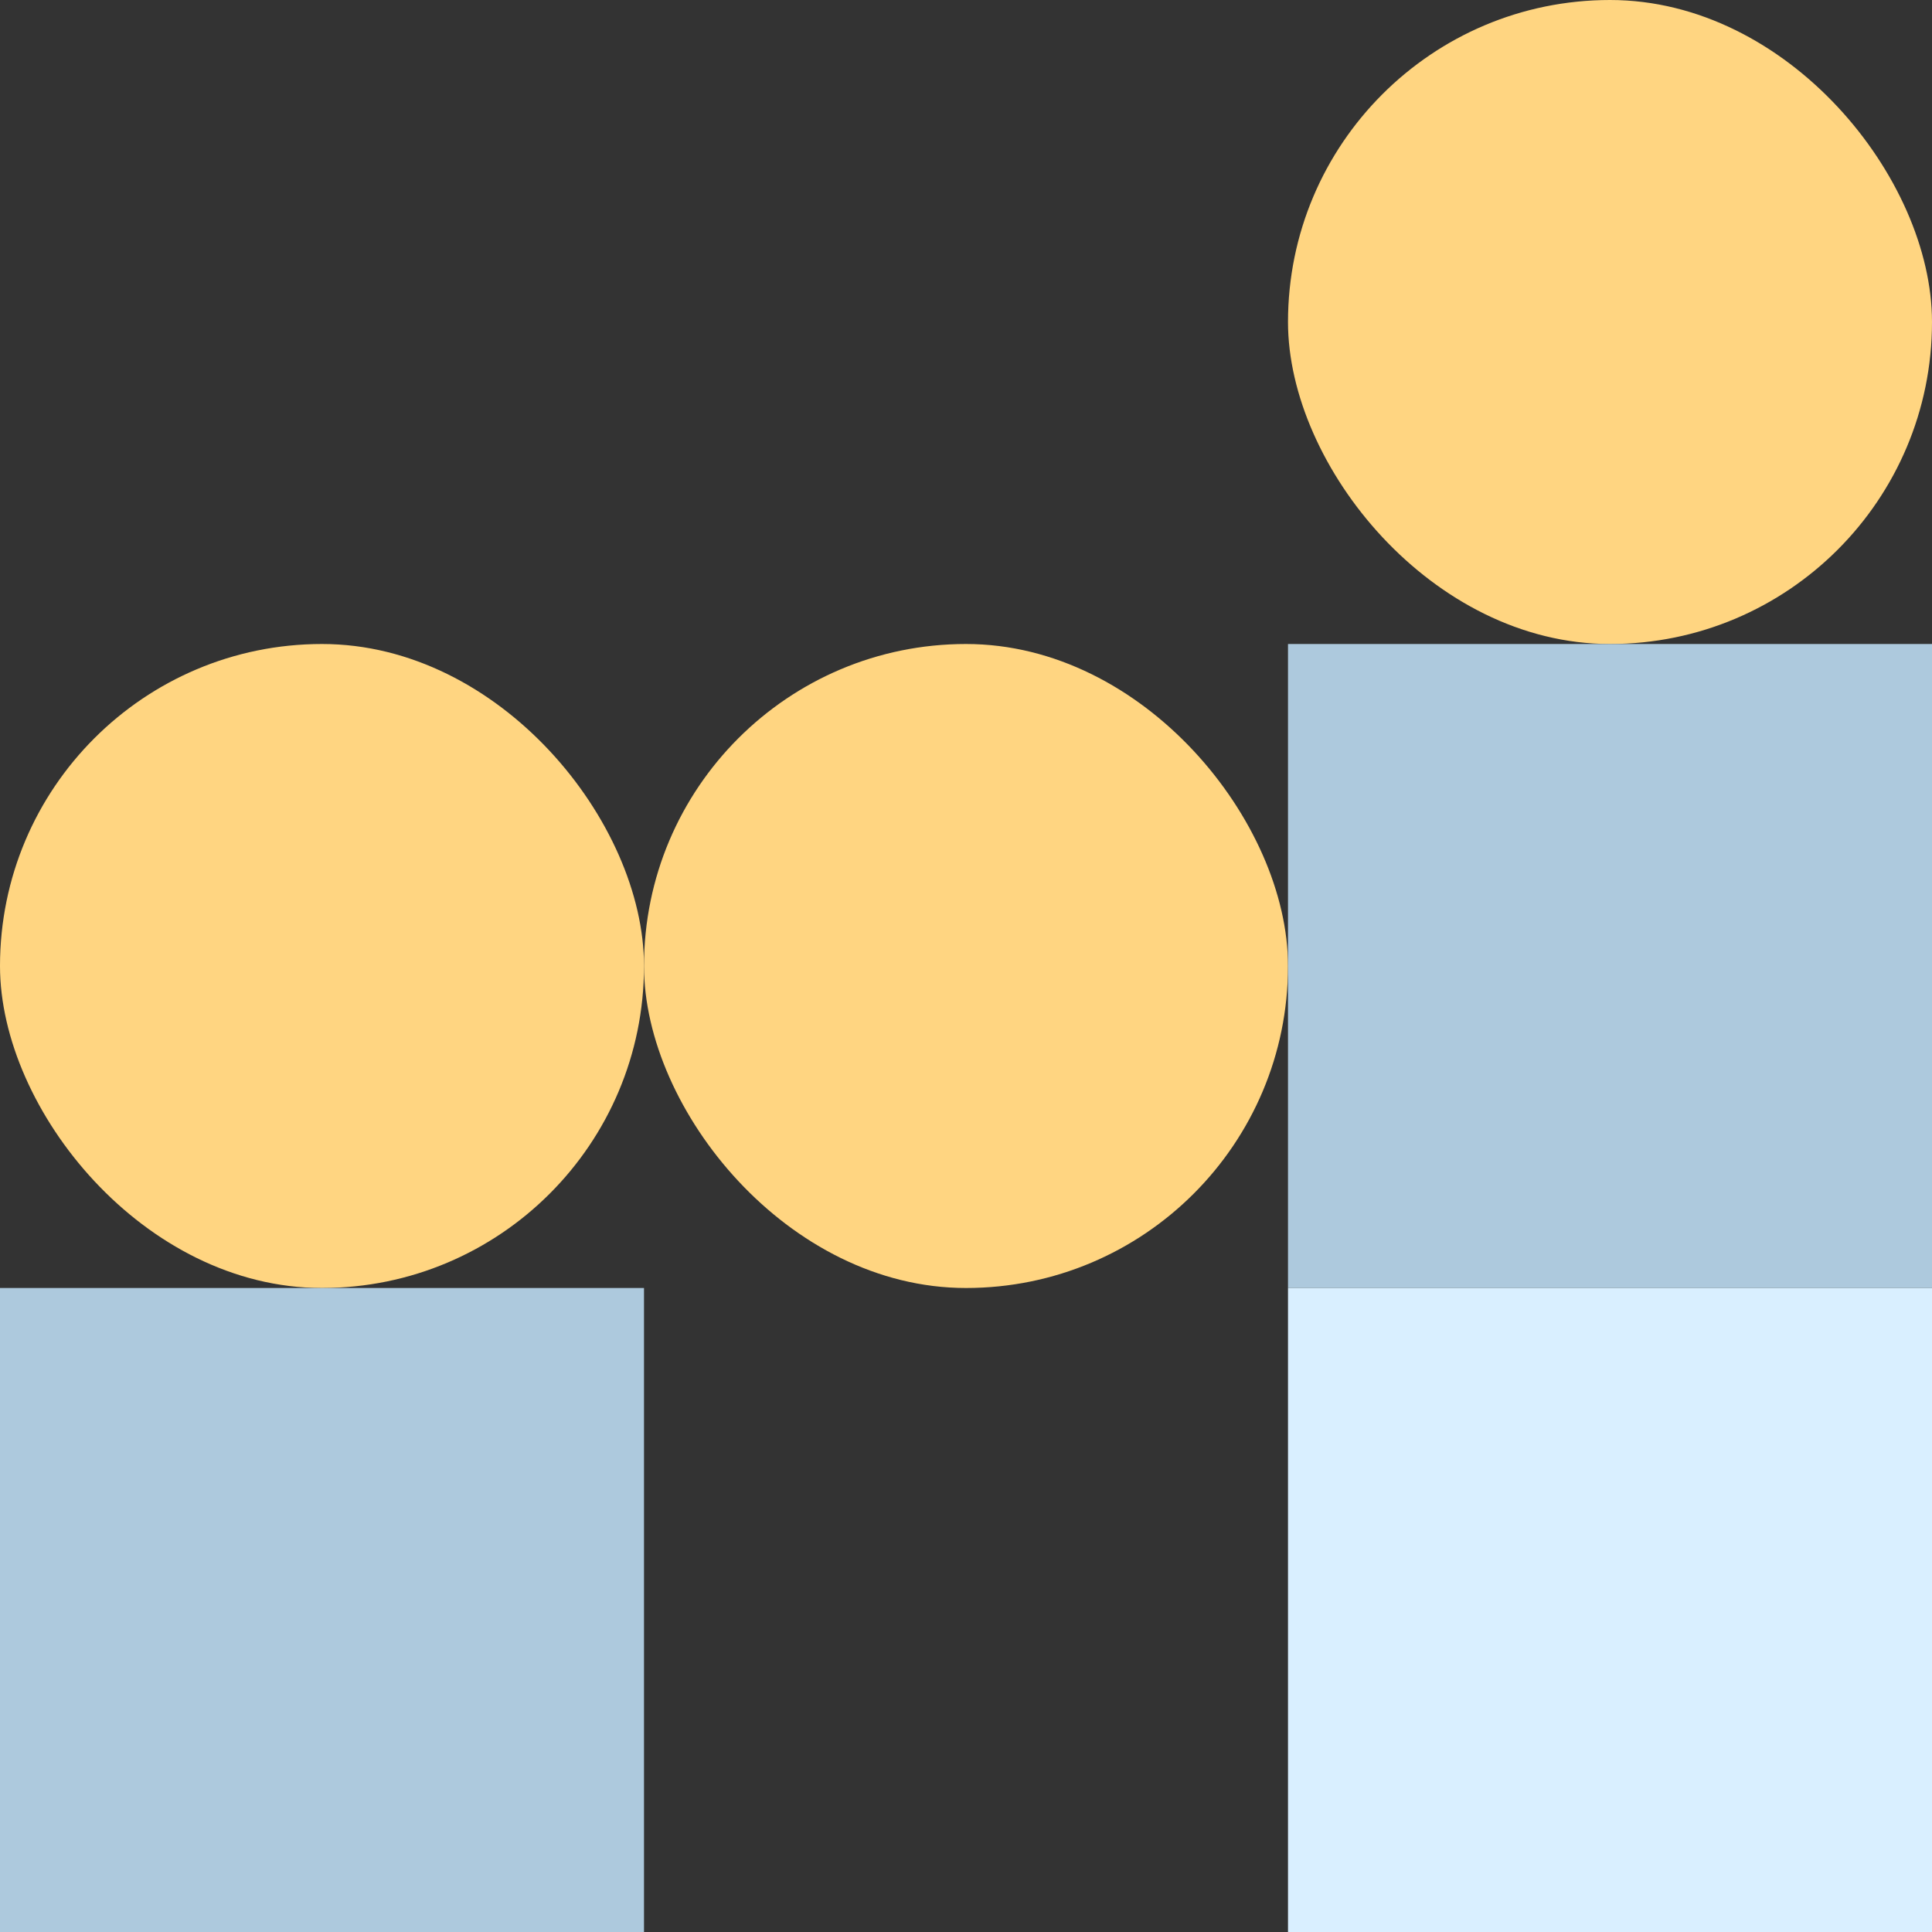 <svg width="96" height="96" viewBox="0 0 96 96" fill="none" xmlns="http://www.w3.org/2000/svg">
<rect x="0" y="0" width="96" height="96" fill="#333333" stroke="none"/>
<rect y="32" width="32" height="32" rx="16" fill="#FFD581"/>
<rect x="32" y="32" width="32" height="32" rx="16" fill="#FFD581"/>
<rect x="64" width="32" height="32" rx="16" fill="#FFD581"/>
<rect y="64" width="32" height="32" fill="#ADC9DD"/>
<rect x="64" y="32" width="32" height="32" fill="#ADC9DD"/>
<rect x="64" y="64" width="32" height="32" fill="#D9EFFF"/>
</svg>
